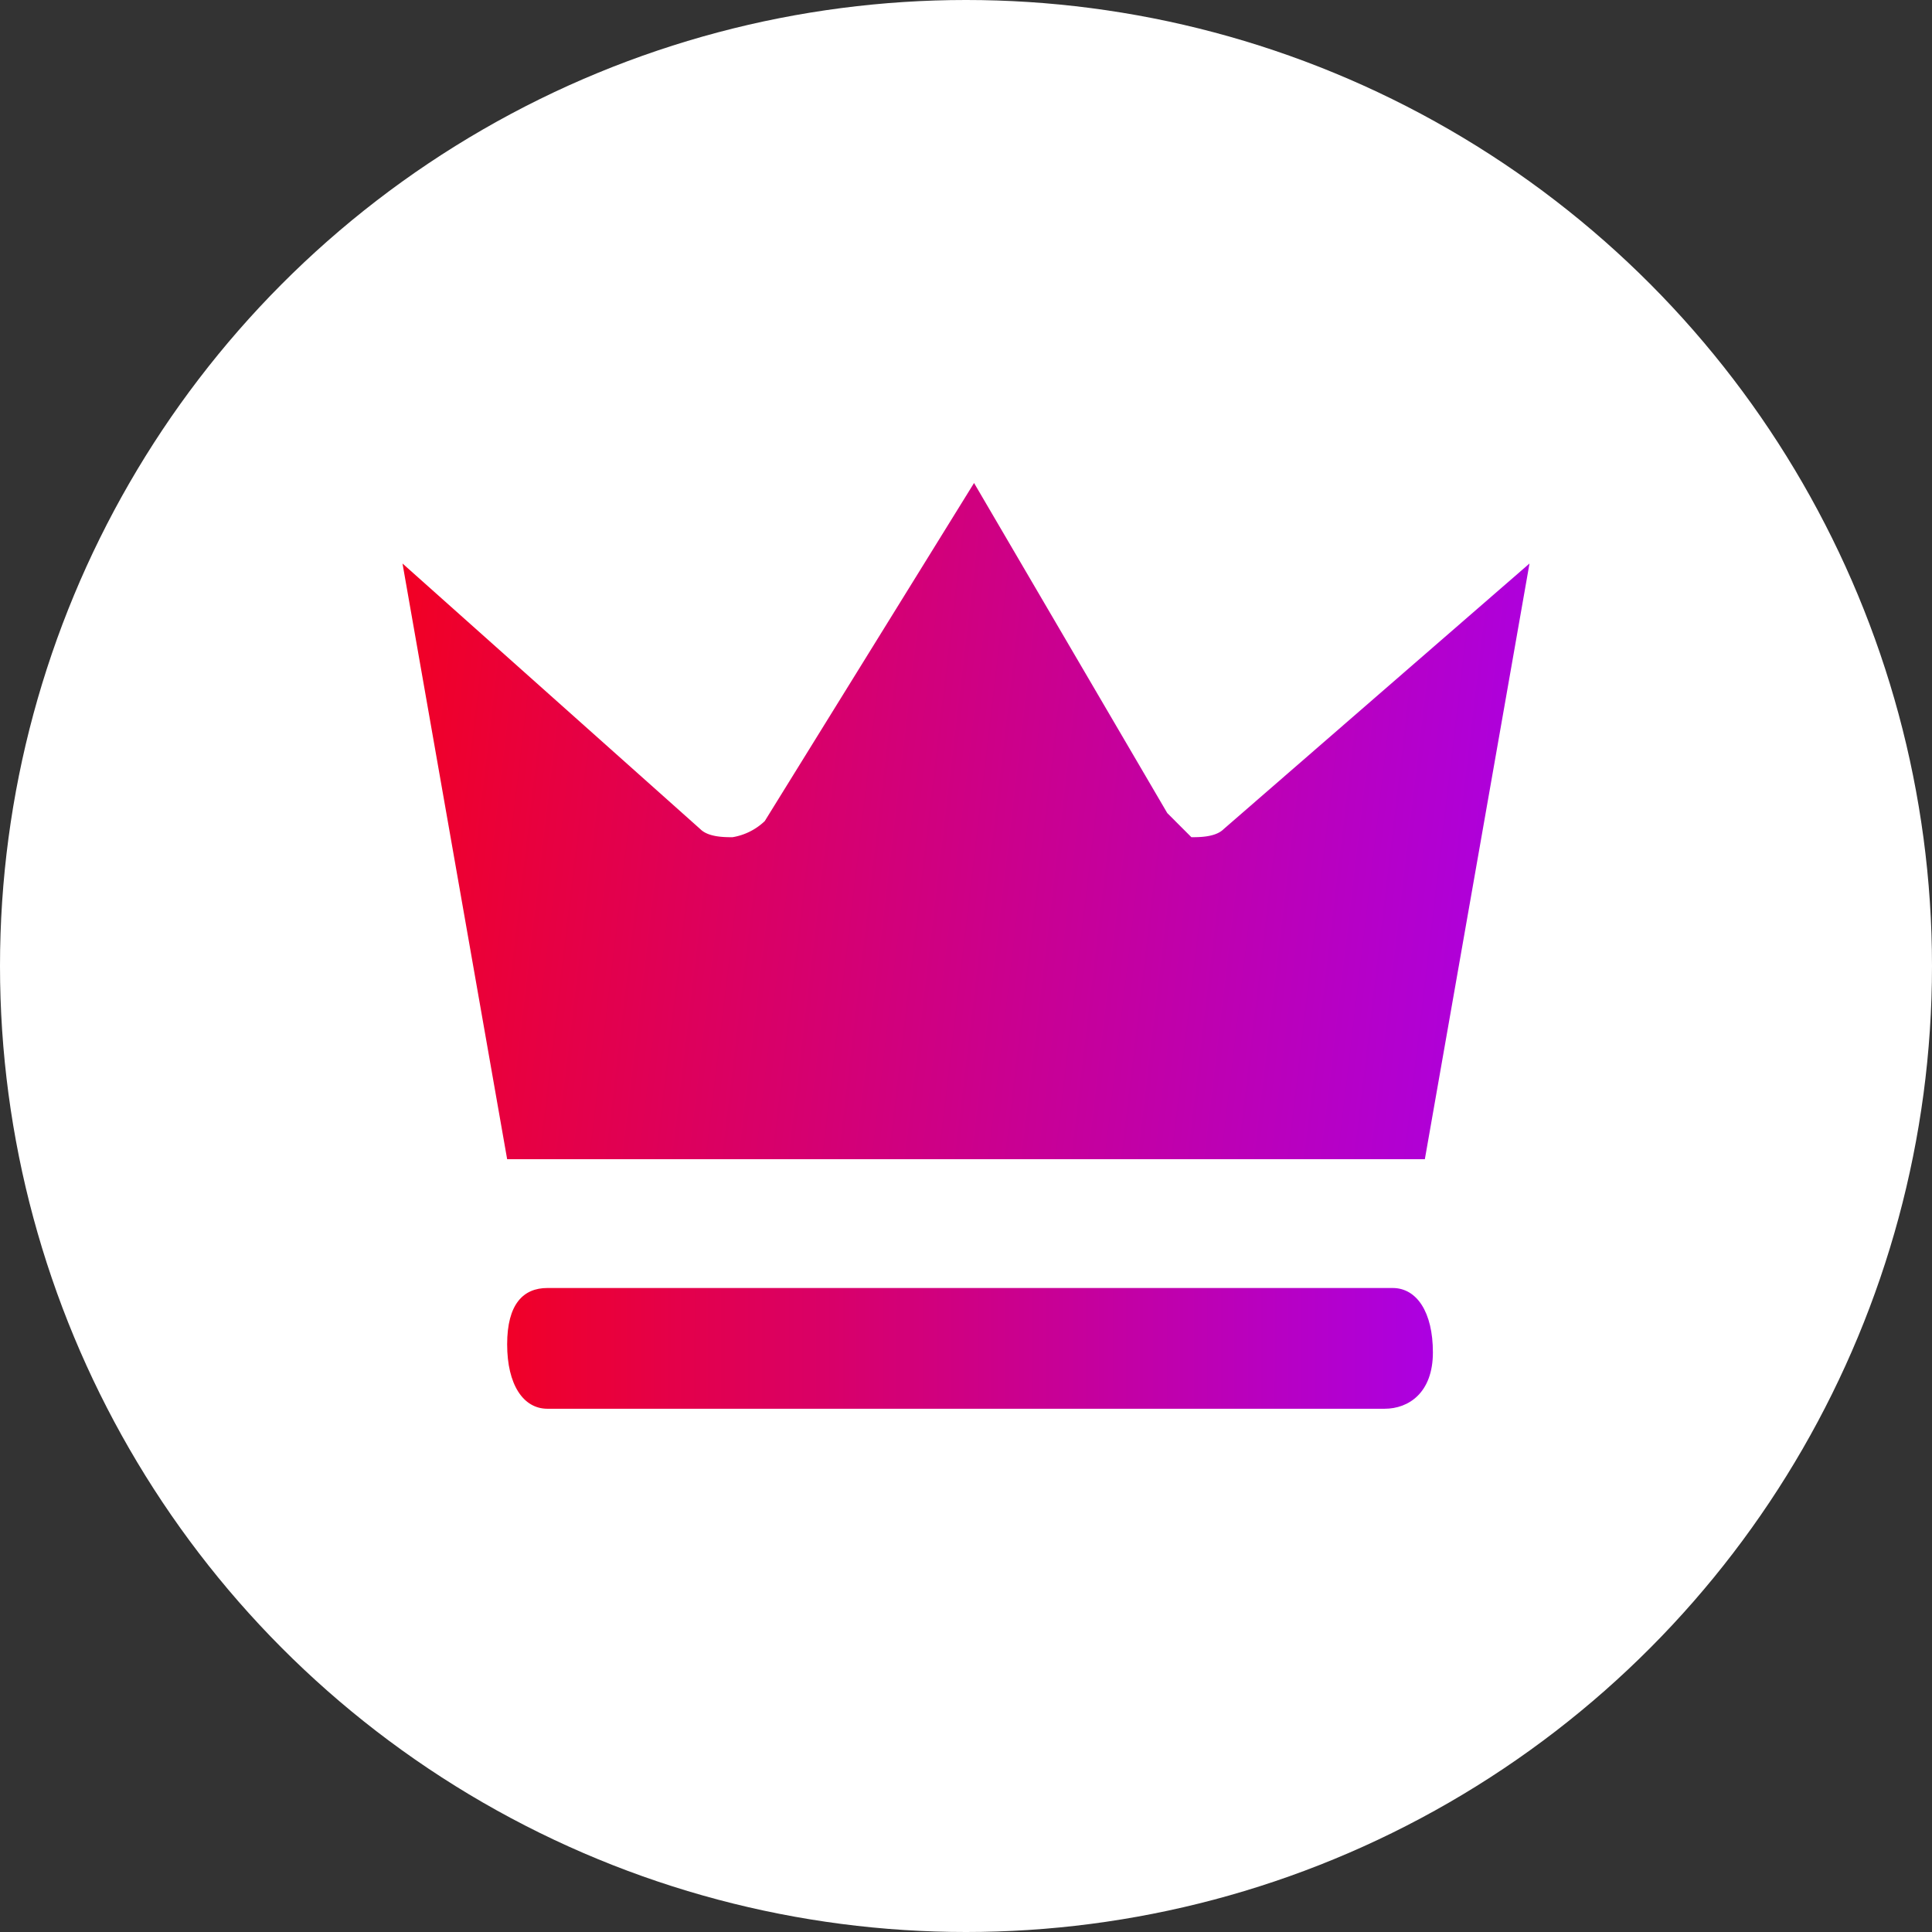 <svg xmlns="http://www.w3.org/2000/svg" width="24" height="24"><rect width="100%" height="100%" fill="#333333" stroke="none"/><circle cx="12" cy="12" r="12" fill="#fff"/><g transform="translate(5 6)"><linearGradient id="A" gradientUnits="userSpaceOnUse" x1="-883.194" y1="483.701" x2="-884.576" y2="483.799" gradientTransform="matrix(14 0 0 -8.4 12381 4067.8)"><stop offset="0" stop-color="#a100ff"/><stop offset="1" stop-color="red"/></linearGradient><path d="M7.1 0l2.4 4.1.3.3c.1 0 .3 0 .4-.1h0L14 1l-1.3 7.4H1.3L0 1l3.7 3.3c.1.1.3.1.4.1a.76.76 0 0 0 .4-.2h0L7.1 0z" fill="url(#A)"/><linearGradient id="B" gradientUnits="userSpaceOnUse" x1="14.606" y1="10.753" x2="-1.151" y2="10.746"><stop offset="0" stop-color="#a100ff"/><stop offset="1" stop-color="red"/></linearGradient><path d="M12.2 11.5H1.8c-.3 0-.5-.3-.5-.8s.2-.7.5-.7h10.5c.3 0 .5.3.5.8s-.3.7-.6.7" fill="url(#B)"/></g></svg>